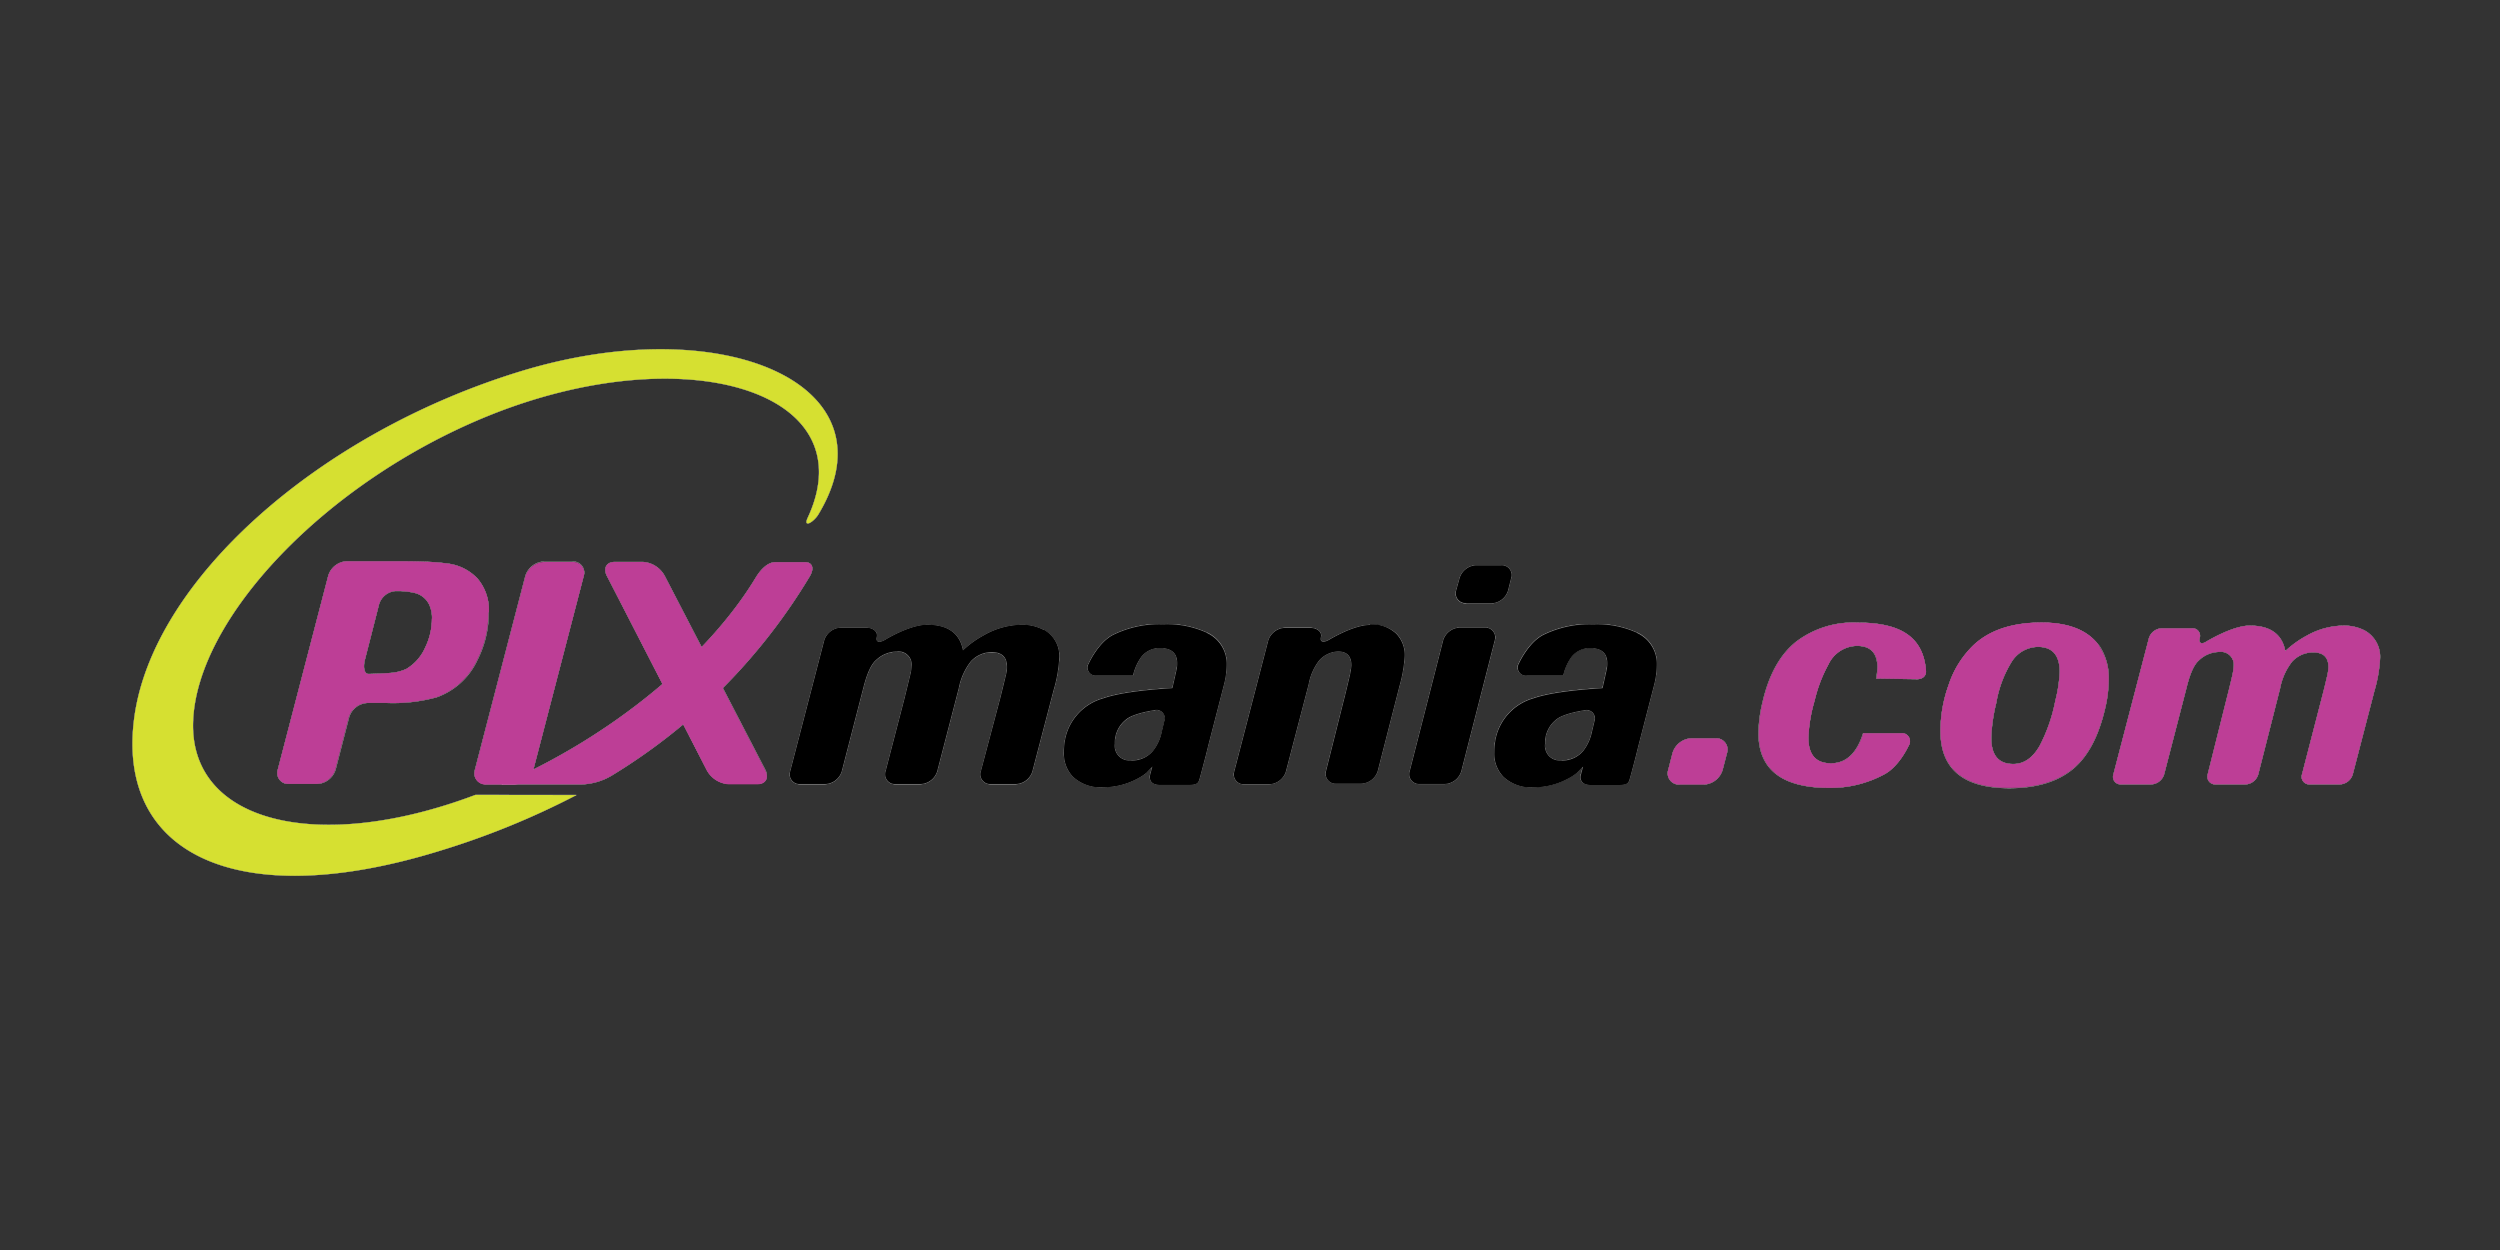 <svg id="Canaux" xmlns="http://www.w3.org/2000/svg" xmlns:xlink="http://www.w3.org/1999/xlink" viewBox="0 0 400 200"><rect x="0" y="0" width="400" height="200" fill="#333333" stroke="none"/><defs><style>.cls-1,.cls-3,.cls-4{fill:none;}.cls-2{clip-path:url(#clip-path);}.cls-3,.cls-4{stroke:#fff;stroke-width:0.04px;}.cls-4{stroke-linecap:round;stroke-linejoin:round;}.cls-5{fill:#bd3e96;}.cls-6{fill:#d6e031;}</style><clipPath id="clip-path"><rect class="cls-1" x="19.79" y="54.48" width="362.42" height="87.04"/></clipPath></defs><title>pixmania</title><g id="layer1"><g id="g5749"><g class="cls-2"><g id="g5751"><g id="g5757"><path id="path5759" class="cls-3" d="M69.13,99a5.1,5.1,0,0,0-.45-2.27,3.49,3.49,0,0,0-2.25-1.85,11.91,11.91,0,0,0-3.3-.31,3,3,0,0,0-2.54,2.31l-2.21,8.66c-.33,1.27-.08,2.3.56,2.3s2.23-.07,3.54-.16a7.49,7.49,0,0,0,2.54-.64,7.54,7.54,0,0,0,3.06-3.52A10.42,10.42,0,0,0,69.13,99Zm9.06-1a16.6,16.6,0,0,1-1.82,7.63,11.37,11.37,0,0,1-6.52,5.93,26.31,26.31,0,0,1-8,.9h-3a3.24,3.24,0,0,0-3,2.31l-2.15,8.34a3.24,3.24,0,0,1-3,2.31H46.25a1.75,1.75,0,0,1-1.79-2.3l8.07-31a3.24,3.24,0,0,1,3-2.31H63c1.31,0,3.46,0,4.77.07a34.41,34.41,0,0,1,4.08.33,7.9,7.9,0,0,1,4.55,2.37A7.72,7.72,0,0,1,78.19,98.07Zm13.4-8.15a1.76,1.76,0,0,1,1.79,2.31l-8.06,31a3.27,3.27,0,0,1-3,2.3H77.79a1.76,1.76,0,0,1-1.8-2.3l8.07-31a3.27,3.27,0,0,1,3-2.31Zm30.85,33.32c.63,1.24.07,2.25-1.24,2.25h-4.66a4.26,4.26,0,0,1-3.47-2.27L97.12,92.16c-.64-1.23-.09-2.24,1.22-2.24h4.55a4.28,4.28,0,0,1,3.48,2.27Z"/></g><g id="g5761"><path id="path5763" class="cls-4" d="M328.85,112.18a26.31,26.31,0,0,1-2.48,7.13c-1.14,2-2.56,2.94-4.24,2.94q-3.54,0-3.54-4.2a27.24,27.24,0,0,1,.81-5.61,18.34,18.34,0,0,1,2.38-6.43,5.05,5.05,0,0,1,4.29-2.52c2.32,0,3.49,1.34,3.49,4A22.34,22.34,0,0,1,328.85,112.18Zm7-8.86c-1.78-2.46-4.86-3.69-9.21-3.69q-6.84,0-10.69,3.44a15.48,15.48,0,0,0-4.15,6.51,21.79,21.79,0,0,0-1.32,7.38q0,9.14,11,9.14c4.29,0,7.65-1,10.11-3s4.19-5.27,5.24-9.82a19.85,19.85,0,0,0,.55-4.39A9.24,9.24,0,0,0,335.89,103.32ZM274.5,118.14h-3.88a3.3,3.3,0,0,0-3,2.34l-.69,2.7a1.79,1.79,0,0,0,1.82,2.34h3.86a3.29,3.29,0,0,0,3-2.34l.7-2.7A1.79,1.79,0,0,0,274.5,118.14ZM378.37,100.9a7.21,7.21,0,0,0-3.44-.79,12.3,12.3,0,0,0-5.91,1.64,16.25,16.25,0,0,0-3.38,2.44q-.76-4.08-5.68-4.08c-2.79,0-7,2.59-7,2.59-.77.47-1.23.18-1-.66a1.19,1.19,0,0,0-1.26-1.5h-4.82a2.24,2.24,0,0,0-2.05,1.59l-5.68,21.78a1.2,1.2,0,0,0,1.22,1.58h4.82a2.24,2.24,0,0,0,2.06-1.59l3.57-13.8c.55-2.27,1.2-3.73,1.95-4.4a4.76,4.76,0,0,1,3.27-1.4,2.08,2.08,0,0,1,2.36,2.35,11,11,0,0,1-.27,1.65c-.21.88-.55,2.31-.78,3.19l-3.11,12.41a1.23,1.23,0,0,0,1.25,1.59h4.82a2.21,2.21,0,0,0,2-1.59l3.5-13.78a9.94,9.94,0,0,1,1.91-4.25,4.56,4.56,0,0,1,3.37-1.5c1.64,0,2.47.78,2.47,2.35a7.28,7.28,0,0,1-.19,1.39c-.2.88-.55,2.32-.78,3.19l-3.26,12.6a1.21,1.21,0,0,0,1.23,1.59h4.82a2.23,2.23,0,0,0,2.05-1.59l3.47-13.37a22.59,22.59,0,0,0,.9-5.09A4.79,4.79,0,0,0,378.37,100.9ZM234.62,96.52h4a2.89,2.89,0,0,0,2.64-2l.52-2.06a1.55,1.55,0,0,0-1.58-2h-4a2.88,2.88,0,0,0-2.64,2L233,94.47A1.56,1.56,0,0,0,234.62,96.52Zm2.95,3.91h-4a2.88,2.88,0,0,0-2.64,2l-5.37,21a1.56,1.56,0,0,0,1.58,2h4a2.88,2.88,0,0,0,2.64-2l5.38-21A1.56,1.56,0,0,0,237.57,100.43ZM219.22,100c-2.66,0-6.46,2.31-6.46,2.31-1,.61-1.64.44-1.43-.38s-.58-1.47-1.74-1.47h-4a2.88,2.88,0,0,0-2.64,2l-5.46,21a1.55,1.55,0,0,0,1.58,2h4a2.9,2.9,0,0,0,2.65-2l3.65-14a8.78,8.78,0,0,1,1.72-3.85,4.23,4.23,0,0,1,3-1.4c1.43,0,2.15.75,2.15,2.25a12.75,12.75,0,0,1-.3,1.79c-.26,1.13-.71,3-1,4.1l-2.76,11a1.57,1.57,0,0,0,1.6,2h4a2.88,2.88,0,0,0,2.64-2l3.47-13.55a21.76,21.76,0,0,0,.85-4.81,4.87,4.87,0,0,0-1.35-3.61A5.57,5.57,0,0,0,219.22,100Zm-52.3.79a7.25,7.25,0,0,0-3.45-.79,12.47,12.47,0,0,0-6,1.65,15.43,15.43,0,0,0-3.4,2.46c-.5-2.75-2.41-4.11-5.71-4.11-2.81,0-6.67,2.36-6.67,2.36-1,.61-1.63.43-1.42-.4s-.57-1.5-1.73-1.5h-4a2.88,2.88,0,0,0-2.64,2l-5.46,21a1.55,1.55,0,0,0,1.58,2h4a2.88,2.88,0,0,0,2.64-2l3.46-13.39c.57-2.27,1.23-3.74,2-4.41a4.86,4.86,0,0,1,3.35-1.4,2.11,2.11,0,0,1,2.4,2.35,6.19,6.19,0,0,1-.17,1.2c-.27,1.13-.73,3-1,4.1l-3,11.55a1.55,1.55,0,0,0,1.58,2h4a2.9,2.9,0,0,0,2.65-2l3.47-13.36a10.14,10.14,0,0,1,1.9-4.25,4.57,4.57,0,0,1,3.37-1.5c1.64,0,2.46.78,2.46,2.35a4.53,4.53,0,0,1-.08.94c-.27,1.14-.73,3-1,4.11l-3.1,11.71a1.55,1.55,0,0,0,1.57,2h4a2.88,2.88,0,0,0,2.64-2l3.4-13a22.3,22.3,0,0,0,.91-5.11A4.8,4.8,0,0,0,166.92,100.76ZM181,121.67a2.35,2.35,0,0,1-2.64-2.68,4.69,4.69,0,0,1,2-4c1.29-.94,4.38-1.37,4.38-1.37a1.34,1.34,0,0,1,1.6,1.76l-.4,1.69a7.36,7.36,0,0,1-1.45,3.13A4.42,4.42,0,0,1,181,121.67Zm12.09-20.45a15.38,15.38,0,0,0-7-1.35,16.8,16.8,0,0,0-8.07,1.74c-2.35,1.27-3.8,4.51-3.8,4.51a1.26,1.26,0,0,0,1.24,1.92h5.81a8.28,8.28,0,0,1,1.35-3,3.69,3.69,0,0,1,3-1.39c1.82,0,2.74.81,2.74,2.43a5,5,0,0,1-.08.94c-.25,1.14-.56,2.51-.69,3.06q-7.86.5-11.1,1.65a8.54,8.54,0,0,0-6,6.27,9.77,9.77,0,0,0-.25,2.3,5.37,5.37,0,0,0,1.41,3.91,6.48,6.48,0,0,0,4.94,1.71,11.48,11.48,0,0,0,5.29-1.32,7.81,7.81,0,0,0,1.56-1c.23-.24.55-.58.95-1l-.36,1.35s-.47,1.6,1.6,1.6h4.55c1.47,0,1.57-.36,1.77-1.09s1-3.75,1-3.75c.14-.6.28-1.18.41-1.66l2.44-9.46a13,13,0,0,0,.45-3.21A5.4,5.4,0,0,0,193.12,101.22Zm56.72,20.45A2.35,2.35,0,0,1,247.2,119a4.7,4.7,0,0,1,1.94-4c1.3-.94,4.39-1.37,4.39-1.37a1.35,1.35,0,0,1,1.6,1.76l-.41,1.69a7.24,7.24,0,0,1-1.44,3.13A4.44,4.44,0,0,1,249.84,121.67Zm12.09-20.45a15.44,15.44,0,0,0-7-1.35,16.74,16.74,0,0,0-8.07,1.74c-2.35,1.27-3.81,4.51-3.81,4.51a1.27,1.27,0,0,0,1.25,1.92h5.81a8.12,8.12,0,0,1,1.34-3,3.7,3.7,0,0,1,3-1.39c1.83,0,2.74.81,2.74,2.43a5,5,0,0,1-.08.94c-.24,1.14-.55,2.51-.68,3.06q-7.86.5-11.11,1.65a8.54,8.54,0,0,0-5.94,6.27,9.75,9.75,0,0,0-.26,2.3,5.37,5.37,0,0,0,1.41,3.91,6.49,6.49,0,0,0,4.94,1.71,11.42,11.42,0,0,0,5.29-1.32,7.81,7.81,0,0,0,1.56-1c.24-.24.56-.58,1-1l-.36,1.35s-.47,1.6,1.61,1.6H259c1.48,0,1.57-.36,1.78-1.09s1-3.75,1-3.75c.14-.6.29-1.18.41-1.66l2.45-9.46a13,13,0,0,0,.44-3.21A5.41,5.41,0,0,0,261.93,101.22Zm44.82,7.44c.93,0,1.48-.56,1.42-1.33-.4-5.12-3.65-7.7-10.94-7.7a15.14,15.14,0,0,0-9.87,3.09q-3.8,3.07-5.31,9.59a22,22,0,0,0-.66,5q0,8.74,11.33,8.74a18.09,18.09,0,0,0,8.83-2.19c2.37-1.28,3.84-4.54,3.84-4.54a1.29,1.29,0,0,0-1.26-2l-6,0c-1,3.22-2.74,4.82-5.16,4.82s-3.62-1.37-3.62-4.11a24.41,24.41,0,0,1,1-5.93,22.72,22.72,0,0,1,2.2-5.77,5.15,5.15,0,0,1,4.59-3c2.19,0,3.28,1.16,3.28,3.46a16.56,16.56,0,0,1-.18,1.77Z"/></g><g id="g5765"><path id="path5767" class="cls-3" d="M93.14,125.49A10,10,0,0,0,98,124a93.58,93.58,0,0,0,31.51-31.72c.82-1.33.5-2.33-.75-2.33H124.1c-1.24,0-2.37,1.14-3.17,2.47C113.34,105,98,117.81,80.29,125.49Zm-17.07,1.7c-25.14,9.49-45.67,4.48-45.18-11.65C31.39,99,52,77.2,77.92,66.61c31.56-12.87,60.75-4.06,51.32,16.23-.79,1.72.95.69,1.69-.52,12.57-20.82-15.22-32.84-47.7-22.88S24.53,92.9,21.51,114.66,37.62,146.17,70.1,136.2a127.85,127.85,0,0,0,22.12-9Z"/></g><g id="g5769"><path id="path5771" d="M234.62,96.52h4a2.89,2.89,0,0,0,2.64-2l.52-2.06a1.55,1.55,0,0,0-1.58-2h-4a2.88,2.88,0,0,0-2.64,2L233,94.47a1.56,1.56,0,0,0,1.58,2"/></g><g id="g5773"><path id="path5775" d="M237.57,100.43h-4a2.88,2.88,0,0,0-2.64,2l-5.37,21a1.56,1.56,0,0,0,1.58,2h4a2.88,2.88,0,0,0,2.64-2l5.37-21a1.56,1.56,0,0,0-1.59-2"/></g><g id="g5777"><path id="path5779" d="M219.22,100c-2.65,0-6.46,2.32-6.46,2.32-1,.61-1.64.44-1.43-.37s-.58-1.48-1.74-1.48h-4a2.9,2.9,0,0,0-2.65,2l-5.45,21a1.56,1.56,0,0,0,1.58,2h4a2.88,2.88,0,0,0,2.65-2l3.66-14a8.8,8.8,0,0,1,1.71-3.84,4.27,4.27,0,0,1,3-1.4c1.43,0,2.15.75,2.15,2.25a12.75,12.75,0,0,1-.3,1.79c-.26,1.13-.71,3-1,4.11l-2.76,11a1.57,1.57,0,0,0,1.6,2h4a2.88,2.88,0,0,0,2.64-2l3.47-13.55a22.39,22.39,0,0,0,.85-4.81,4.89,4.89,0,0,0-1.35-3.61,5.62,5.62,0,0,0-4.18-1.51"/></g><g id="g5781"><path id="path5783" d="M166.92,100.76a7.26,7.26,0,0,0-3.45-.8,12.52,12.52,0,0,0-6,1.66,15.71,15.71,0,0,0-3.4,2.45q-.77-4.11-5.71-4.11c-2.81,0-6.67,2.37-6.67,2.37-1,.61-1.63.43-1.42-.4s-.57-1.5-1.73-1.5h-4a2.88,2.88,0,0,0-2.64,2l-5.46,21a1.55,1.55,0,0,0,1.58,2h4a2.88,2.88,0,0,0,2.64-2l3.46-13.39c.57-2.27,1.23-3.74,2-4.41a4.86,4.86,0,0,1,3.35-1.4,2.09,2.09,0,0,1,2.39,2.35,6.55,6.55,0,0,1-.16,1.2c-.27,1.13-.73,3-1,4.1l-3,11.55a1.55,1.55,0,0,0,1.58,2h4a2.9,2.9,0,0,0,2.65-2l3.47-13.36a9.88,9.88,0,0,1,1.91-4.25,4.53,4.53,0,0,1,3.36-1.5c1.64,0,2.46.79,2.46,2.35a4.53,4.53,0,0,1-.08.94c-.26,1.14-.72,3-1,4.11l-3.11,11.71a1.55,1.55,0,0,0,1.57,2h4a2.88,2.88,0,0,0,2.65-2l3.4-13a22.3,22.3,0,0,0,.91-5.11,4.8,4.8,0,0,0-2.46-4.57"/></g><g id="g5785"><path id="path5787" d="M181,121.67a2.35,2.35,0,0,1-2.64-2.68,4.7,4.7,0,0,1,1.94-4c1.3-.94,4.39-1.37,4.39-1.37a1.34,1.34,0,0,1,1.6,1.76l-.4,1.68a7.12,7.12,0,0,1-1.45,3.14,4.42,4.42,0,0,1-3.44,1.51m12.09-20.45a15.38,15.38,0,0,0-7-1.35,16.77,16.77,0,0,0-8.07,1.74c-2.34,1.27-3.8,4.51-3.8,4.51a1.26,1.26,0,0,0,1.24,1.92h5.81a8.28,8.28,0,0,1,1.35-3,3.67,3.67,0,0,1,3-1.39c1.83,0,2.74.81,2.74,2.43a5.22,5.22,0,0,1-.08.95c-.25,1.13-.56,2.51-.69,3.05-5.24.33-8.93.88-11.1,1.65a8.54,8.54,0,0,0-6,6.26,9.92,9.92,0,0,0-.25,2.31,5.37,5.37,0,0,0,1.41,3.91,6.49,6.49,0,0,0,4.94,1.71,11.48,11.48,0,0,0,5.29-1.32,8.11,8.11,0,0,0,1.56-1c.23-.24.55-.58.95-1l-.36,1.35s-.47,1.6,1.61,1.6h4.54c1.47,0,1.57-.36,1.77-1.08s1-3.76,1-3.76l.41-1.66,2.45-9.47a12.88,12.88,0,0,0,.45-3.2,5.43,5.43,0,0,0-3.16-5.1"/></g><g id="g5789"><path id="path5791" d="M249.84,121.67A2.35,2.35,0,0,1,247.2,119a4.7,4.7,0,0,1,1.94-4c1.3-.94,4.39-1.37,4.39-1.37a1.35,1.35,0,0,1,1.6,1.76l-.4,1.68a7.35,7.35,0,0,1-1.45,3.14,4.42,4.42,0,0,1-3.44,1.51m12.09-20.45a15.44,15.44,0,0,0-7-1.35,16.74,16.74,0,0,0-8.07,1.74c-2.35,1.27-3.81,4.51-3.81,4.51a1.27,1.27,0,0,0,1.25,1.92h5.81a8.29,8.29,0,0,1,1.34-3,3.71,3.71,0,0,1,3-1.39q2.73,0,2.73,2.43a5.22,5.22,0,0,1-.08.95c-.24,1.13-.55,2.51-.68,3.05q-7.86.5-11.11,1.65a8.56,8.56,0,0,0-5.95,6.26,10.48,10.48,0,0,0-.25,2.31,5.34,5.34,0,0,0,1.42,3.91,6.46,6.46,0,0,0,4.93,1.71,11.42,11.42,0,0,0,5.29-1.32,7.81,7.81,0,0,0,1.56-1c.24-.24.56-.58,1-1l-.35,1.35s-.48,1.6,1.6,1.6H259c1.48,0,1.57-.36,1.78-1.08s1-3.76,1-3.76c.14-.6.29-1.18.41-1.66l2.45-9.47a13.32,13.32,0,0,0,.44-3.2,5.42,5.42,0,0,0-3.15-5.1"/></g><g id="g5793"><path id="path5795" class="cls-5" d="M328.85,112.18a26.31,26.31,0,0,1-2.48,7.13c-1.14,2-2.56,2.94-4.24,2.94q-3.54,0-3.54-4.2a27.24,27.24,0,0,1,.81-5.61,18.34,18.34,0,0,1,2.38-6.43,5.05,5.05,0,0,1,4.29-2.52c2.32,0,3.49,1.34,3.49,4a22.34,22.34,0,0,1-.71,4.65m7-8.86c-1.78-2.46-4.86-3.69-9.21-3.69q-6.84,0-10.69,3.44a15.48,15.48,0,0,0-4.15,6.51,21.79,21.79,0,0,0-1.32,7.38q0,9.14,11,9.14c4.29,0,7.65-1,10.11-3s4.19-5.27,5.24-9.82a19.85,19.85,0,0,0,.55-4.39,9.24,9.24,0,0,0-1.57-5.56"/></g><g id="g5797"><path id="path5799" class="cls-5" d="M274.49,118.14h-3.87a3.28,3.28,0,0,0-3,2.34l-.7,2.7a1.79,1.79,0,0,0,1.82,2.34h3.87a3.28,3.28,0,0,0,3-2.34l.7-2.7a1.79,1.79,0,0,0-1.82-2.34"/></g><g id="g5801"><path id="path5803" class="cls-5" d="M378.37,100.9a7.21,7.21,0,0,0-3.44-.79,12.3,12.3,0,0,0-5.91,1.64,16.25,16.25,0,0,0-3.38,2.44q-.76-4.08-5.68-4.08c-2.79,0-7,2.59-7,2.59-.77.47-1.23.18-1-.65a1.19,1.19,0,0,0-1.26-1.51h-4.82a2.24,2.24,0,0,0-2.05,1.59l-5.68,21.77a1.2,1.2,0,0,0,1.22,1.59h4.82a2.24,2.24,0,0,0,2.06-1.59l3.57-13.8c.55-2.27,1.2-3.73,1.95-4.4a4.76,4.76,0,0,1,3.27-1.4,2.08,2.08,0,0,1,2.36,2.35,11,11,0,0,1-.27,1.65c-.21.88-.55,2.31-.78,3.19l-3.11,12.41a1.23,1.23,0,0,0,1.25,1.59h4.82a2.21,2.21,0,0,0,2-1.59l3.5-13.78a9.88,9.88,0,0,1,1.91-4.25,4.57,4.57,0,0,1,3.37-1.5c1.64,0,2.47.78,2.47,2.35a7.28,7.28,0,0,1-.19,1.39c-.2.88-.55,2.32-.78,3.19l-3.26,12.6a1.21,1.21,0,0,0,1.23,1.59h4.82a2.23,2.23,0,0,0,2.05-1.59l3.47-13.37a22.5,22.5,0,0,0,.9-5.09,4.78,4.78,0,0,0-2.44-4.54"/></g><g id="g5805"><path id="path5807" class="cls-5" d="M306.75,108.66c.93,0,1.48-.56,1.42-1.33-.4-5.12-3.65-7.7-10.93-7.7a15.15,15.15,0,0,0-9.88,3.09q-3.8,3.07-5.31,9.59a22,22,0,0,0-.66,5q0,8.74,11.33,8.74a18.09,18.09,0,0,0,8.83-2.19c2.37-1.28,3.84-4.54,3.84-4.54a1.29,1.29,0,0,0-1.26-2l-6,0c-1,3.22-2.74,4.82-5.15,4.82s-3.63-1.37-3.63-4.11a24.41,24.41,0,0,1,1-5.93,22.72,22.72,0,0,1,2.2-5.77,5.16,5.16,0,0,1,4.58-3c2.19,0,3.29,1.16,3.29,3.46a16.56,16.56,0,0,1-.18,1.77Z"/></g><g id="g5809"><path id="path5811" class="cls-5" d="M69.13,99a5.1,5.1,0,0,0-.45-2.27,3.49,3.49,0,0,0-2.25-1.85,11.91,11.91,0,0,0-3.3-.31,3,3,0,0,0-2.54,2.31l-2.21,8.66c-.33,1.27-.08,2.3.56,2.3s2.23-.07,3.54-.16a7.49,7.49,0,0,0,2.54-.64,7.54,7.54,0,0,0,3.06-3.52,10.42,10.42,0,0,0,1-4.52m9.06-1a16.6,16.6,0,0,1-1.82,7.63,11.37,11.37,0,0,1-6.52,5.93,26.31,26.31,0,0,1-8,.9h-3a3.24,3.24,0,0,0-3,2.31l-2.15,8.34a3.24,3.24,0,0,1-3,2.31H46.25a1.75,1.75,0,0,1-1.79-2.3l8.07-31a3.24,3.24,0,0,1,3-2.31H63c1.31,0,3.46,0,4.77.07a34.41,34.41,0,0,1,4.08.33,7.9,7.9,0,0,1,4.55,2.37,7.72,7.72,0,0,1,1.82,5.38"/></g><g id="g5813"><path id="path5815" class="cls-5" d="M91.59,89.92a1.76,1.76,0,0,1,1.79,2.31l-8.07,31a3.26,3.26,0,0,1-3,2.3H77.78a1.76,1.76,0,0,1-1.79-2.3l8.07-31a3.27,3.27,0,0,1,3-2.31Z"/></g><g id="g5817"><path id="path5819" class="cls-5" d="M122.44,123.25c.63,1.23.07,2.24-1.24,2.24h-4.66a4.27,4.27,0,0,1-3.47-2.26L97.12,92.16c-.64-1.23-.09-2.24,1.22-2.24h4.55a4.25,4.25,0,0,1,3.47,2.27Z"/></g><g id="g5821"><path id="path5823" class="cls-5" d="M93.14,125.49A10,10,0,0,0,98,124a93.58,93.58,0,0,0,31.51-31.72c.82-1.33.5-2.33-.75-2.33H124.1c-1.24,0-2.37,1.14-3.17,2.47C113.34,105,98,117.81,80.29,125.49Z"/></g><g id="g5825"><path id="path5827" class="cls-6" d="M76.07,127.19c-25.14,9.49-45.67,4.48-45.18-11.65C31.39,99,52,77.2,77.92,66.61c31.56-12.87,60.75-4.06,51.32,16.23-.79,1.72.95.69,1.69-.53,12.57-20.8-15.22-32.83-47.7-22.87S24.53,92.9,21.51,114.66s16.11,31.51,48.59,21.55a127.87,127.87,0,0,0,22.12-9Z"/></g></g></g></g></g></svg>